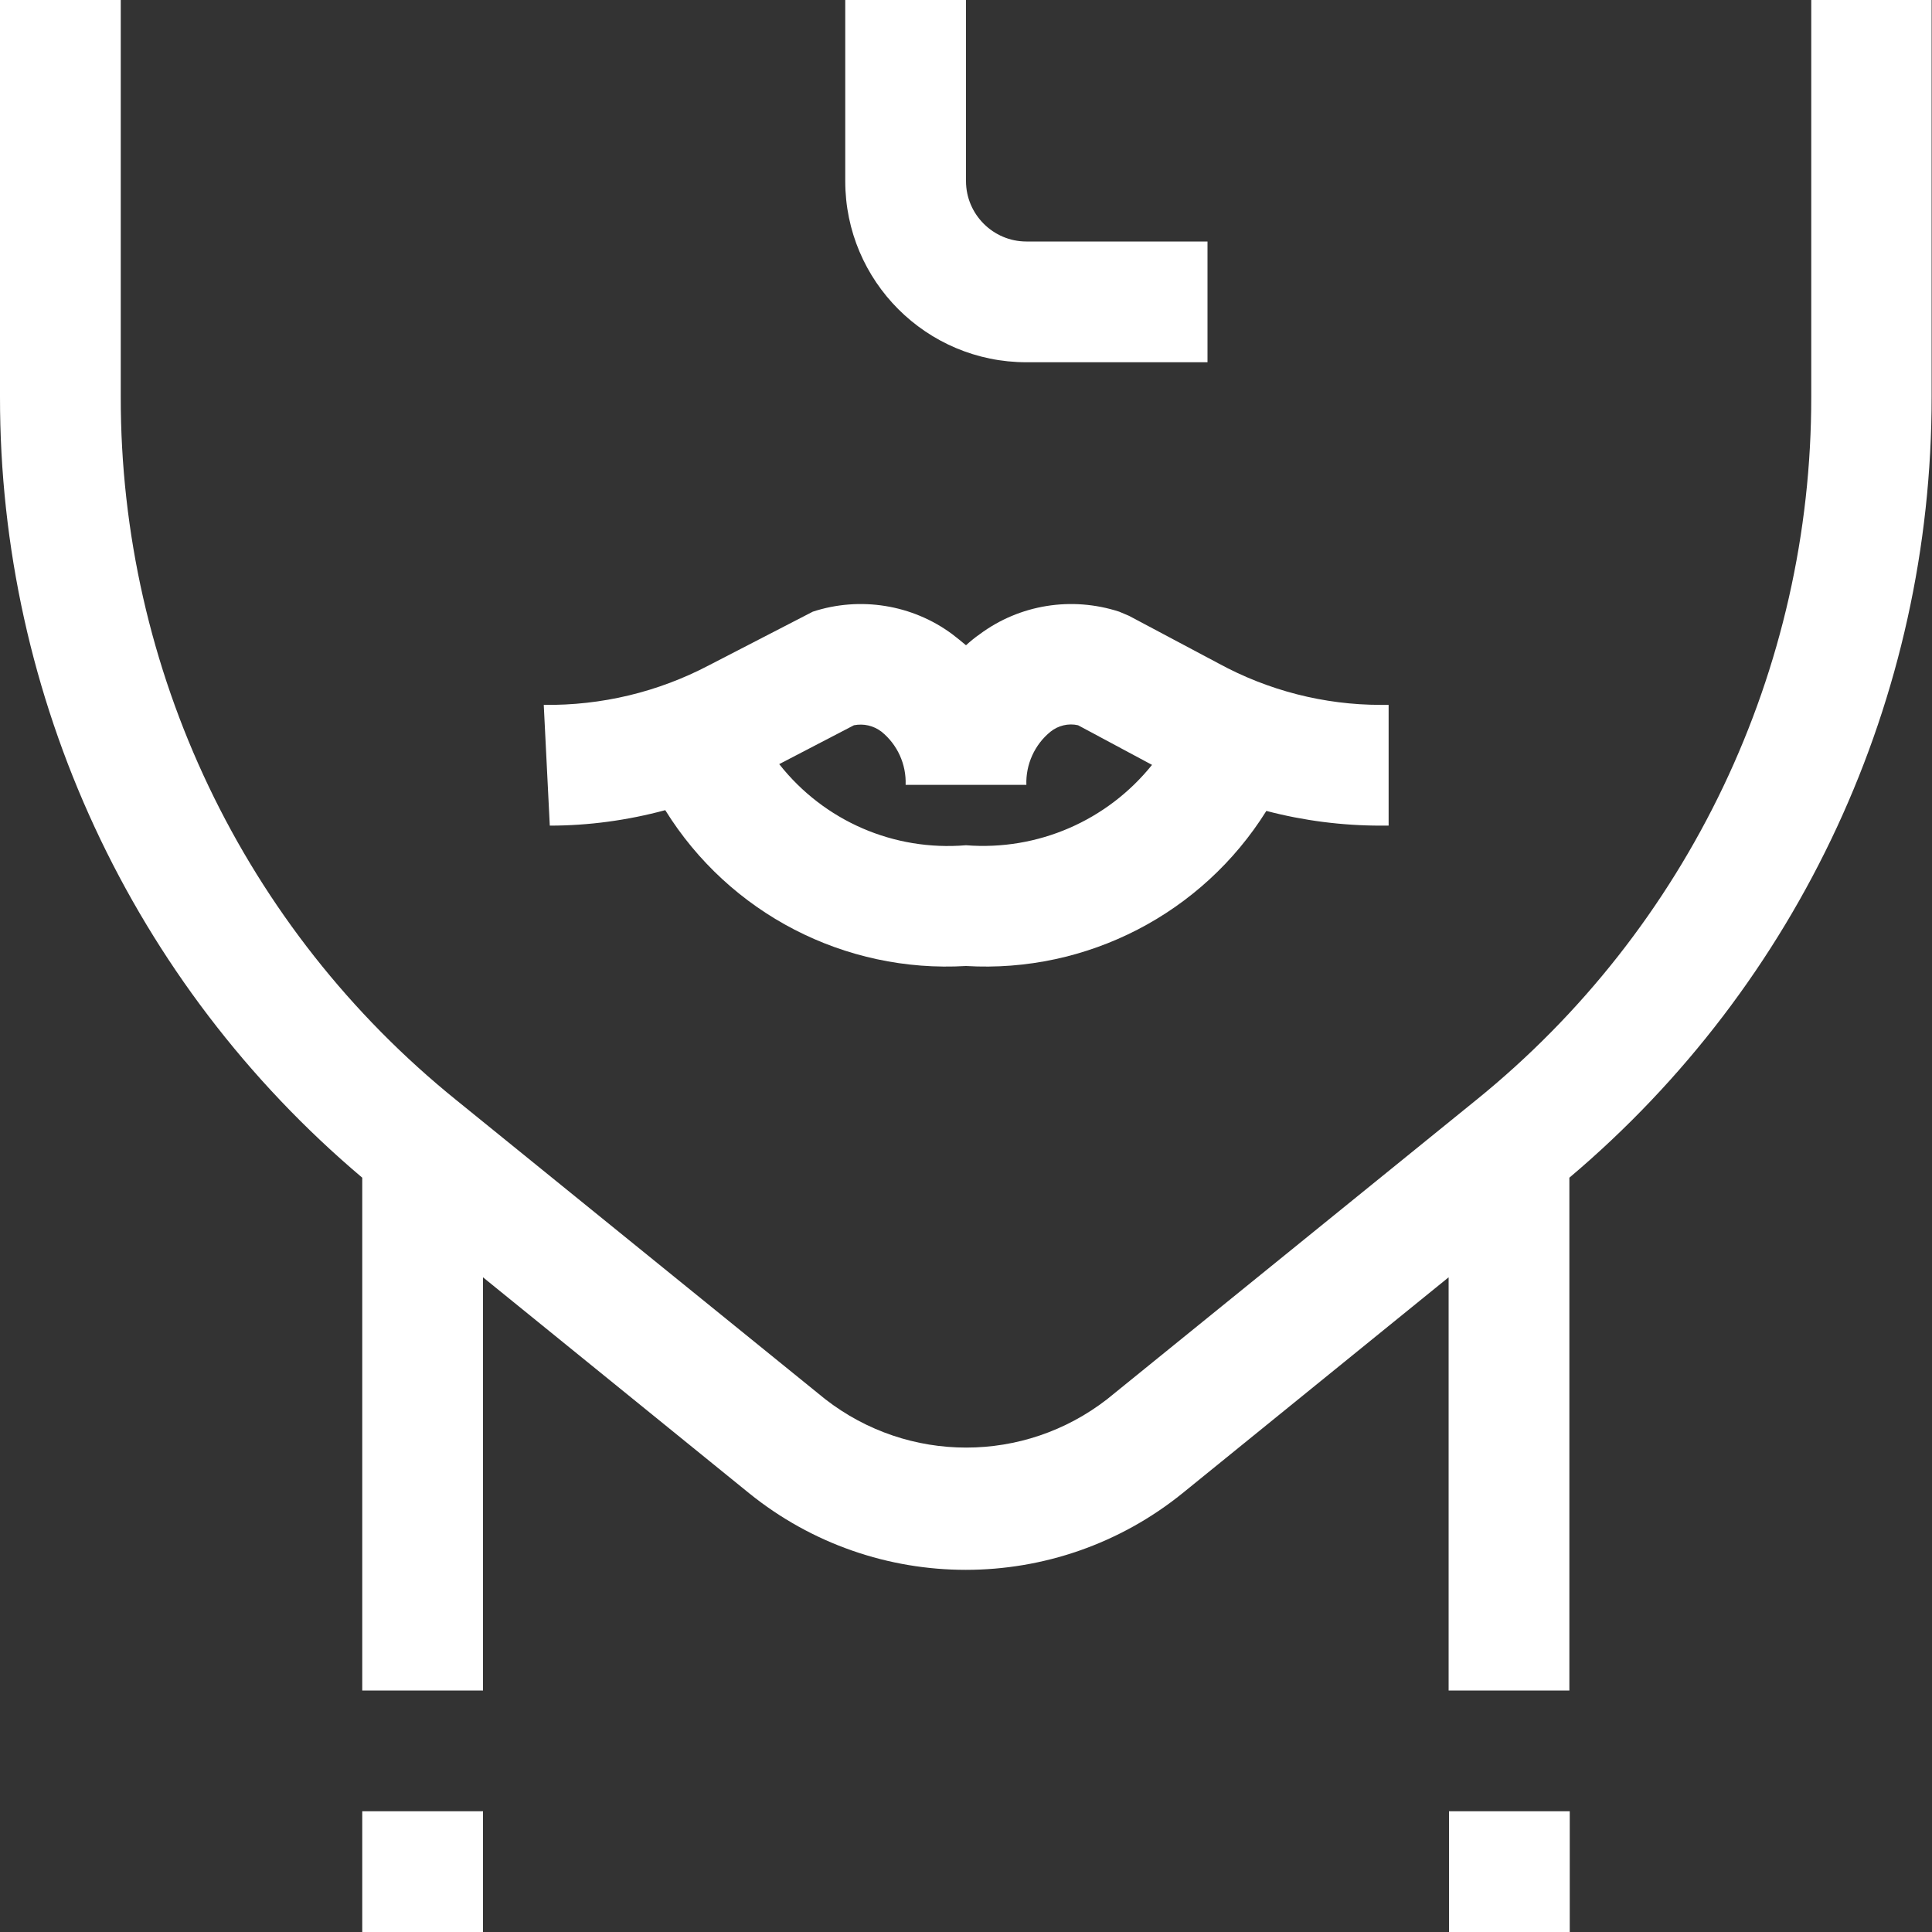 <?xml version="1.0" encoding="utf-8"?>
<!-- Generator: Adobe Illustrator 24.2.1, SVG Export Plug-In . SVG Version: 6.00 Build 0)  -->
<svg version="1.1" id="Capa_1" xmlns="http://www.w3.org/2000/svg" xmlns:xlink="http://www.w3.org/1999/xlink" x="0px" y="0px"
	 viewBox="0 0 512 512" style="enable-background:new 0 0 512 512;" xml:space="preserve">
<rect x="0" y="0" width="512" height="512" fill="#333333" stroke="none"/>
<style type="text/css">
	.st0{fill:#FFFFFF;}
</style>
<g>
	<g>
		<g>
			<path class="st0" d="M480,0v105.1c0.1,72.4-32.6,141-88.9,186.5l-97.7,79.2c-22,17.1-52.7,17.1-74.7,0l-97.7-79.2
				C64.6,246.1,31.9,177.5,32,105.1V0H0v105.1c-0.1,79.8,35,155.5,96,207V448h32V338.5l70.5,57.2c33.5,27.1,81.4,27.1,114.9,0
				l70.5-57.2V448h32V312.1c61-51.5,96.1-127.2,96-207V0H480z"/>
			<path class="st0" d="M176.3,214.7c17,27.4,47.6,43.2,79.7,41.3c32.1,1.9,62.6-13.9,79.6-41.1c9.9,2.6,20.1,3.9,30.3,3.9h2.1v-32
				h-2.1c-15,0-29.8-3.8-43-11l-23.7-12.6l-2.6-1.1c-12.6-4.1-26.4-1.9-37,6c-1.3,0.9-2.5,1.9-3.6,2.9c-1.2-1-2.4-2-3.6-2.9
				c-10.6-7.9-24.5-10.1-37-6l-27.5,14.2c-13.5,7.1-28.5,10.7-43.8,10.5l1.6,32C156,218.8,166.3,217.4,176.3,214.7z M226.3,192.2
				c2.6-0.5,5.2,0.1,7.3,1.7c4.2,3.4,6.6,8.6,6.4,14.1h32c-0.2-5.4,2.2-10.7,6.4-14.1c2-1.6,4.7-2.3,7.3-1.7l19.6,10.5
				c-11.9,14.8-30.3,22.8-49.3,21.3c-19.1,1.6-37.6-6.4-49.5-21.5L226.3,192.2z"/>
			<path class="st0" d="M272,96h48V64h-48c-8.8,0-16-7.2-16-16V0h-32v48C224,74.5,245.5,96,272,96z"/>
			<rect x="96" y="480" class="st0" width="32" height="32"/>
			<rect x="384" y="480" class="st0" width="32" height="32"/>
		</g>
	</g>
</g>
</svg>
